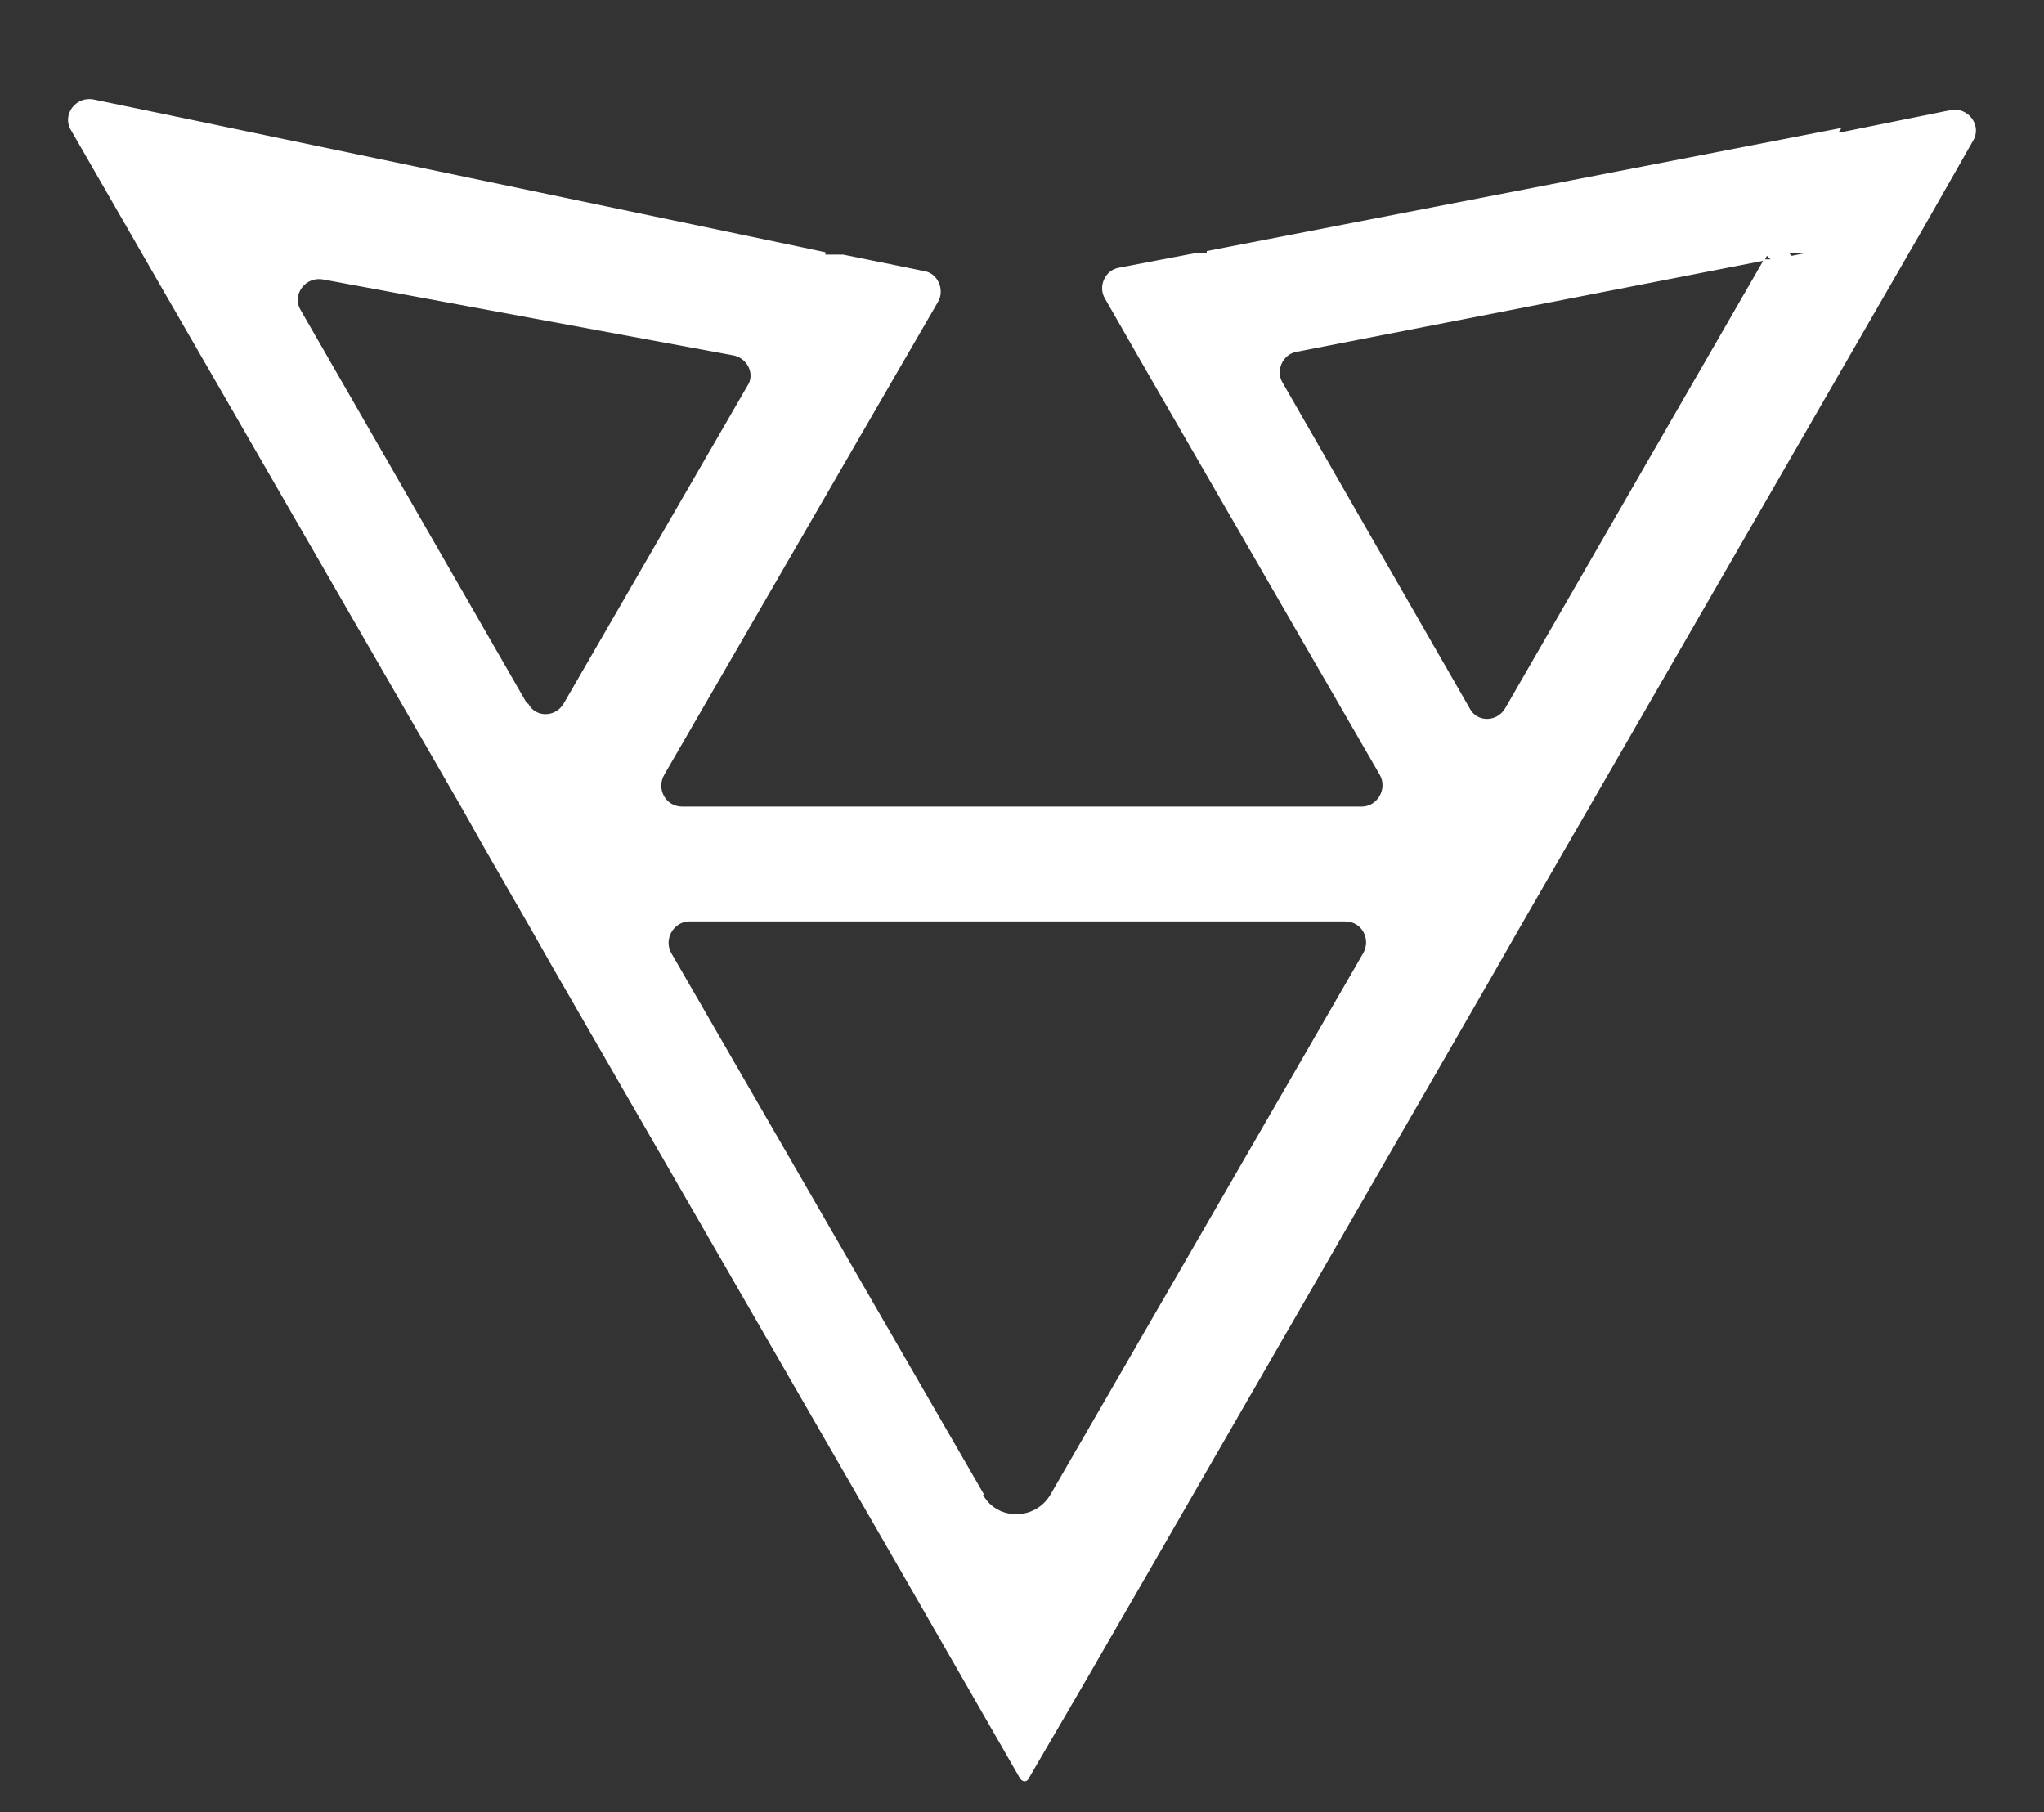 <svg xmlns="http://www.w3.org/2000/svg" viewBox="0 0 172.6 153"><rect x="0" y="0" width="172.6" height="153" fill="#333333" stroke="none"/><defs><style>      .cls-1 {        fill: #fff;      }    </style></defs><g><g id="Layer_1"><path class="cls-1" d="M155.5,10.8l-53.6,10.4v.2c.1,0-1.1,0-1.1,0l-6.3,1.2c-1.2.2-1.8,1.6-1.2,2.6l3.9,6.8,19.3,33.4c.7,1.2-.2,2.7-1.5,2.7h-57.4c-1.4,0-2.2-1.5-1.5-2.7l19.1-33,4-6.9c.6-1,0-2.4-1.1-2.6l-6.9-1.4h-1.5v-.2c.1,0-53.6-11.2-53.6-11.2l-8.2-1.7c-1.5-.3-2.7,1.3-1.9,2.6l5.7,9.9.4.7,27,46.8,1.8,3.2,3.8,6.6,2.1,3.7,28.9,50.1,5,8.7,5.4,9.4c.1.2.3.3.4.3h0c.2,0,.3-.1.4-.3l4.9-8.4h0l5.6-9.7,28.6-49.6,2.4-4.2,3-5.2,2.6-4.5,27-46.8,1.1-1.9,4.5-7.9c.8-1.3-.4-2.9-1.9-2.6l-9.4,1.9h0c0-.1,0-.1,0-.1ZM44.5,59.4L25.4,26.2c-.8-1.3.4-2.9,1.9-2.6l34.6,6.4c1.2.2,1.9,1.6,1.2,2.6l-15.5,26.8c-.7,1.2-2.4,1.2-3,0h0ZM83.1,126.2l-26.4-45.7c-.7-1.2.2-2.7,1.5-2.7h55.4c1.4,0,2.2,1.5,1.5,2.7l-26.4,45.7c-1.3,2.2-4.5,2.2-5.7,0h0ZM148.9,22l-21.8,37.8c-.7,1.2-2.4,1.2-3,0l-15.8-27.5c-.6-1,0-2.4,1.2-2.6l39.5-7.7.2-.4.3.3h-.5c0,.1,0,.1,0,.1ZM151.3,21.6l-.2-.2h1.2l-1,.2h0Z"></path></g></g></svg>